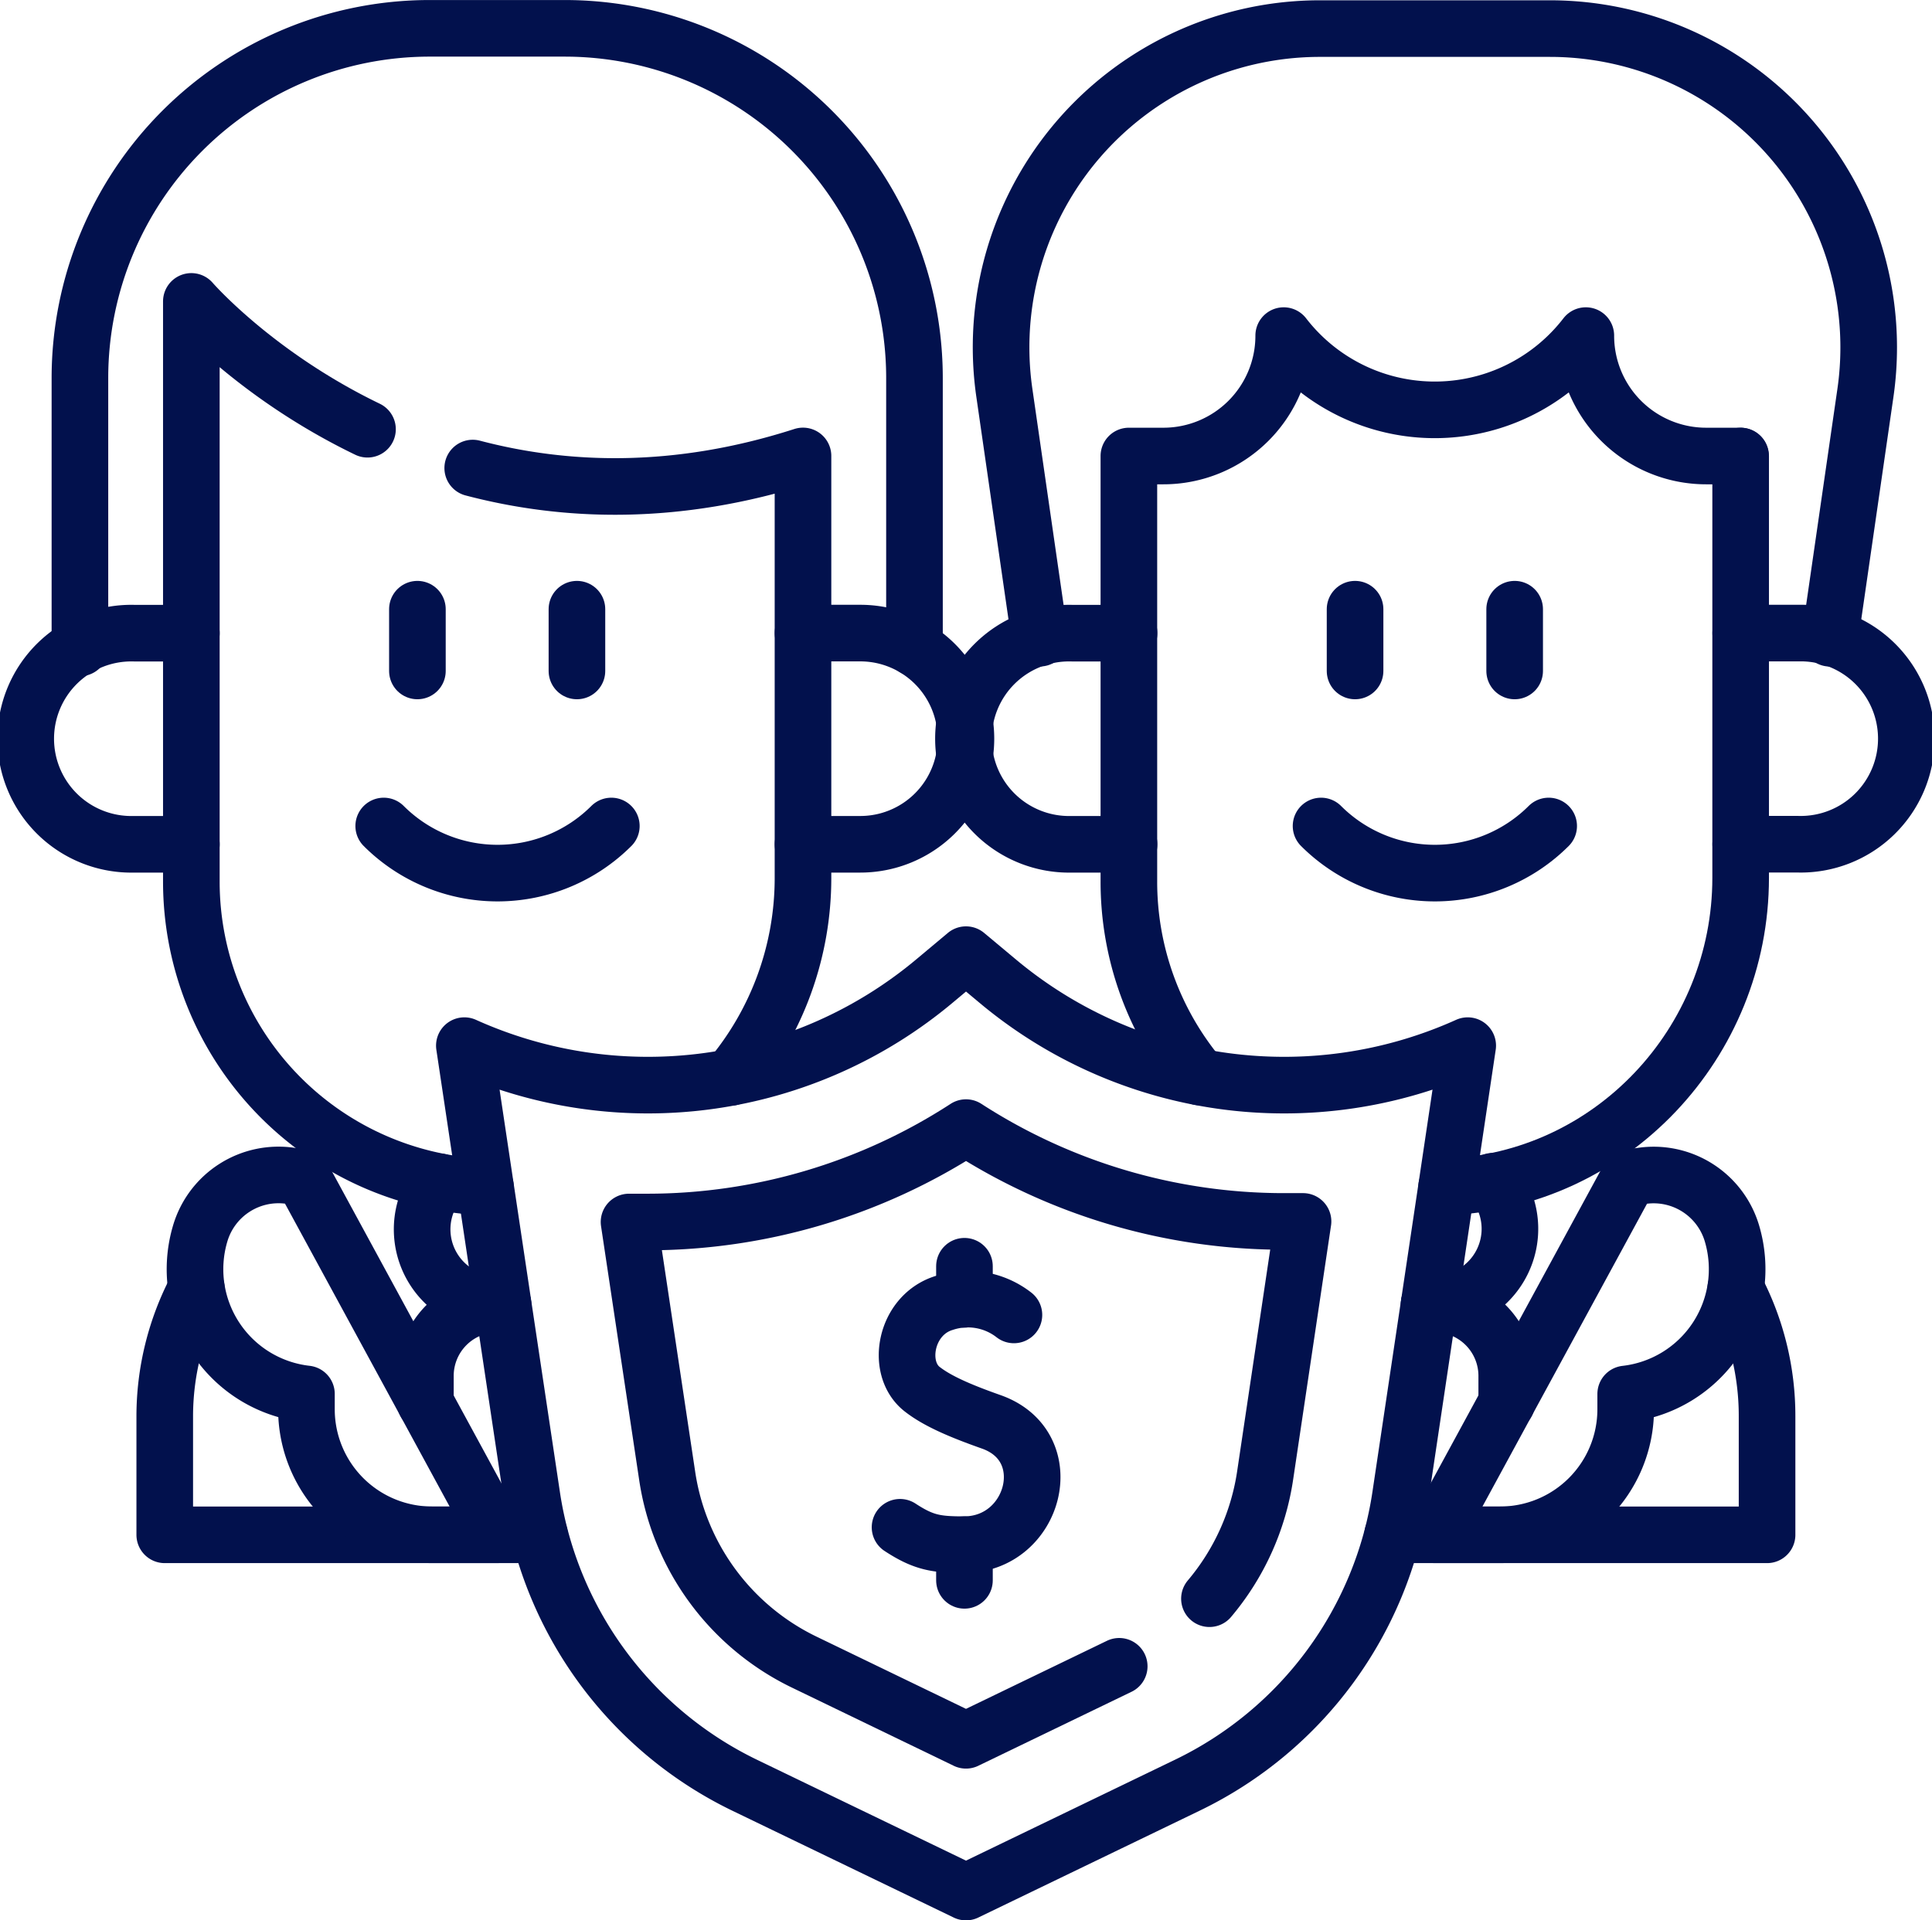 <svg xmlns="http://www.w3.org/2000/svg" id="svg1731" viewBox="0 0 299.98 298.23"><defs><style>.cls-1{fill:none;stroke:#02114d;stroke-linecap:round;stroke-linejoin:round;stroke-width:8.79px;}</style></defs><g id="g1739"><g id="g1741"><g id="g1747"><path id="path1749" class="cls-1" d="M142.41,101.51V59.59A54.31,54.31,0,0,0,88.1,5.28h-21A54.31,54.31,0,0,0,12.83,59.59V101.5" transform="translate(-0.42 -0.88)"></path></g><g id="g1751"><path id="path1753" class="cls-1" d="M30.13,132H21.22a16.4,16.4,0,1,1,0-32.79h8.91" transform="translate(-0.42 -0.88)"></path></g><g id="g1755"><path id="path1757" class="cls-1" d="M125.1,99.2H134A16.4,16.4,0,1,1,134,132H125.1" transform="translate(-0.42 -0.88)"></path></g><g id="g1759"><path id="path1761" class="cls-1" d="M60,129.16a25,25,0,0,0,35.34,0" transform="translate(-0.42 -0.88)"></path></g><g id="g1763"><path id="path1765" class="cls-1" d="M65.23,95.49v9.59" transform="translate(-0.42 -0.88)"></path></g><g id="g1767"><path id="path1769" class="cls-1" d="M90,95.49v9.59" transform="translate(-0.42 -0.88)"></path></g><g id="g1771"><path id="path1773" class="cls-1" d="M57.48,67.54C40,59.1,30.13,47.69,30.13,47.69v90.1A47.48,47.48,0,0,0,75.8,185.23" transform="translate(-0.42 -0.88)"></path></g><g id="g1775"><path id="path1777" class="cls-1" d="M73.82,73.57c14.21,3.74,31.51,4.48,51.28-1.88V137.2a48.25,48.25,0,0,1-11.24,31" transform="translate(-0.42 -0.88)"></path></g><g id="g1779"><path id="path1781" class="cls-1" d="M30.91,201A42.64,42.64,0,0,0,26,220.84v18.4H84.19" transform="translate(-0.42 -0.88)"></path></g><g id="g1783"><path id="path1785" class="cls-1" d="M68.62,184.41a11.61,11.61,0,0,0,9,19c.29,0,.59,0,.88,0" transform="translate(-0.42 -0.88)"></path></g><g id="g1787"><path id="path1789" class="cls-1" d="M78.51,203.4c-.29,0-.59,0-.89,0h0a11.16,11.16,0,0,0-11.15,11.17v4.17" transform="translate(-0.42 -0.88)"></path></g><g id="g1791"><path id="path1793" class="cls-1" d="M47.47,183.75l30.15,55.49H67.49A19.5,19.5,0,0,1,48,219.74v-2.38a19.49,19.49,0,0,1-16.47-25,12.68,12.68,0,0,1,14-8.87Z" transform="translate(-0.42 -0.88)"></path></g><g id="g1795"><path id="path1797" class="cls-1" d="M284.55,100l5.51-38.08a49.51,49.51,0,0,0-49-56.6H205.37a49.5,49.5,0,0,0-49,56.6l5.5,38.07" transform="translate(-0.42 -0.88)"></path></g><g id="g1799"><path id="path1801" class="cls-1" d="M175.73,132h-8.91a16.4,16.4,0,1,1,0-32.79h8.91" transform="translate(-0.42 -0.88)"></path></g><g id="g1803"><path id="path1805" class="cls-1" d="M270.7,99.2h8.91a16.4,16.4,0,1,1,0,32.79H270.7" transform="translate(-0.42 -0.88)"></path></g><g id="g1807"><path id="path1809" class="cls-1" d="M205.54,129.16a25,25,0,0,0,35.34,0" transform="translate(-0.42 -0.88)"></path></g><g id="g1811"><path id="path1813" class="cls-1" d="M210.82,95.49v9.59" transform="translate(-0.42 -0.88)"></path></g><g id="g1815"><path id="path1817" class="cls-1" d="M235.6,95.49v9.59" transform="translate(-0.42 -0.88)"></path></g><g id="g1819"><path id="path1821" class="cls-1" d="M186.7,168.14a47.26,47.26,0,0,1-11-30.35V71.7h5.33A18.68,18.68,0,0,0,199.74,53a29.62,29.62,0,0,0,46.91,0A18.68,18.68,0,0,0,265.33,71.7h5.32" transform="translate(-0.42 -0.88)"></path></g><g id="g1823"><path id="path1825" class="cls-1" d="M270.69,71.7v65.5c0,25.69-20.16,47.07-45.65,48" transform="translate(-0.42 -0.88)"></path></g><g id="g1827"><path id="path1829" class="cls-1" d="M269.93,201a42.59,42.59,0,0,1,4.86,19.84v18.4H216.65" transform="translate(-0.42 -0.88)"></path></g><g id="g1831"><path id="path1833" class="cls-1" d="M222.34,203.33c.28,0,.58,0,.87,0h0a11.61,11.61,0,0,0,9-19" transform="translate(-0.42 -0.88)"></path></g><g id="g1835"><path id="path1837" class="cls-1" d="M222.32,203.4c.3,0,.59,0,.89,0h0a11.16,11.16,0,0,1,11.16,11.17v4.18" transform="translate(-0.42 -0.88)"></path></g><g id="g1839"><path id="path1841" class="cls-1" d="M253.36,183.75l-30.15,55.49h10.14a19.5,19.5,0,0,0,19.49-19.49v-2.38h0a19.51,19.51,0,0,0,16.48-25,12.68,12.68,0,0,0-14-8.87Z" transform="translate(-0.42 -0.88)"></path></g><g id="g1843"><path id="path1845" class="cls-1" d="M150.41,294.72l34.4-16.61a59.67,59.67,0,0,0,33.06-44.93l10.44-69.91a69.31,69.31,0,0,1-73.11-10.13l-4.79-4-4.78,4a69.31,69.31,0,0,1-73.11,10.13L83,233.18A59.67,59.67,0,0,0,116,278.11Z" transform="translate(-0.42 -0.88)"></path></g><g id="g1847"><path id="path1849" class="cls-1" d="M188.21,249.16A38.46,38.46,0,0,0,196.86,230l5.88-39.43c-1,0-1.94,0-2.92,0A90.8,90.8,0,0,1,150.41,176,90.82,90.82,0,0,1,101,190.66h0c-1,0-1.94,0-2.91,0L104,230A38.4,38.4,0,0,0,125.27,259l25.14,12.15,23.79-11.49" transform="translate(-0.42 -0.88)"></path></g><g id="g1851"><path id="path1853" class="cls-1" d="M157.85,205.09a11.65,11.65,0,0,0-10.8-1.87c-6.09,1.83-7.6,10.15-3.46,13.39,2.37,1.86,5.94,3.39,10.75,5.09,10.77,3.81,6.79,19-4.17,19.07-4.27,0-6.27-.25-10-2.7" transform="translate(-0.42 -0.88)"></path></g><g id="g1855"><path id="path1857" class="cls-1" d="M150.17,246.31v-5.54" transform="translate(-0.42 -0.88)"></path></g><g id="g1859"><path id="path1861" class="cls-1" d="M150.17,202.67v-5.14" transform="translate(-0.42 -0.88)"></path></g></g></g></svg>